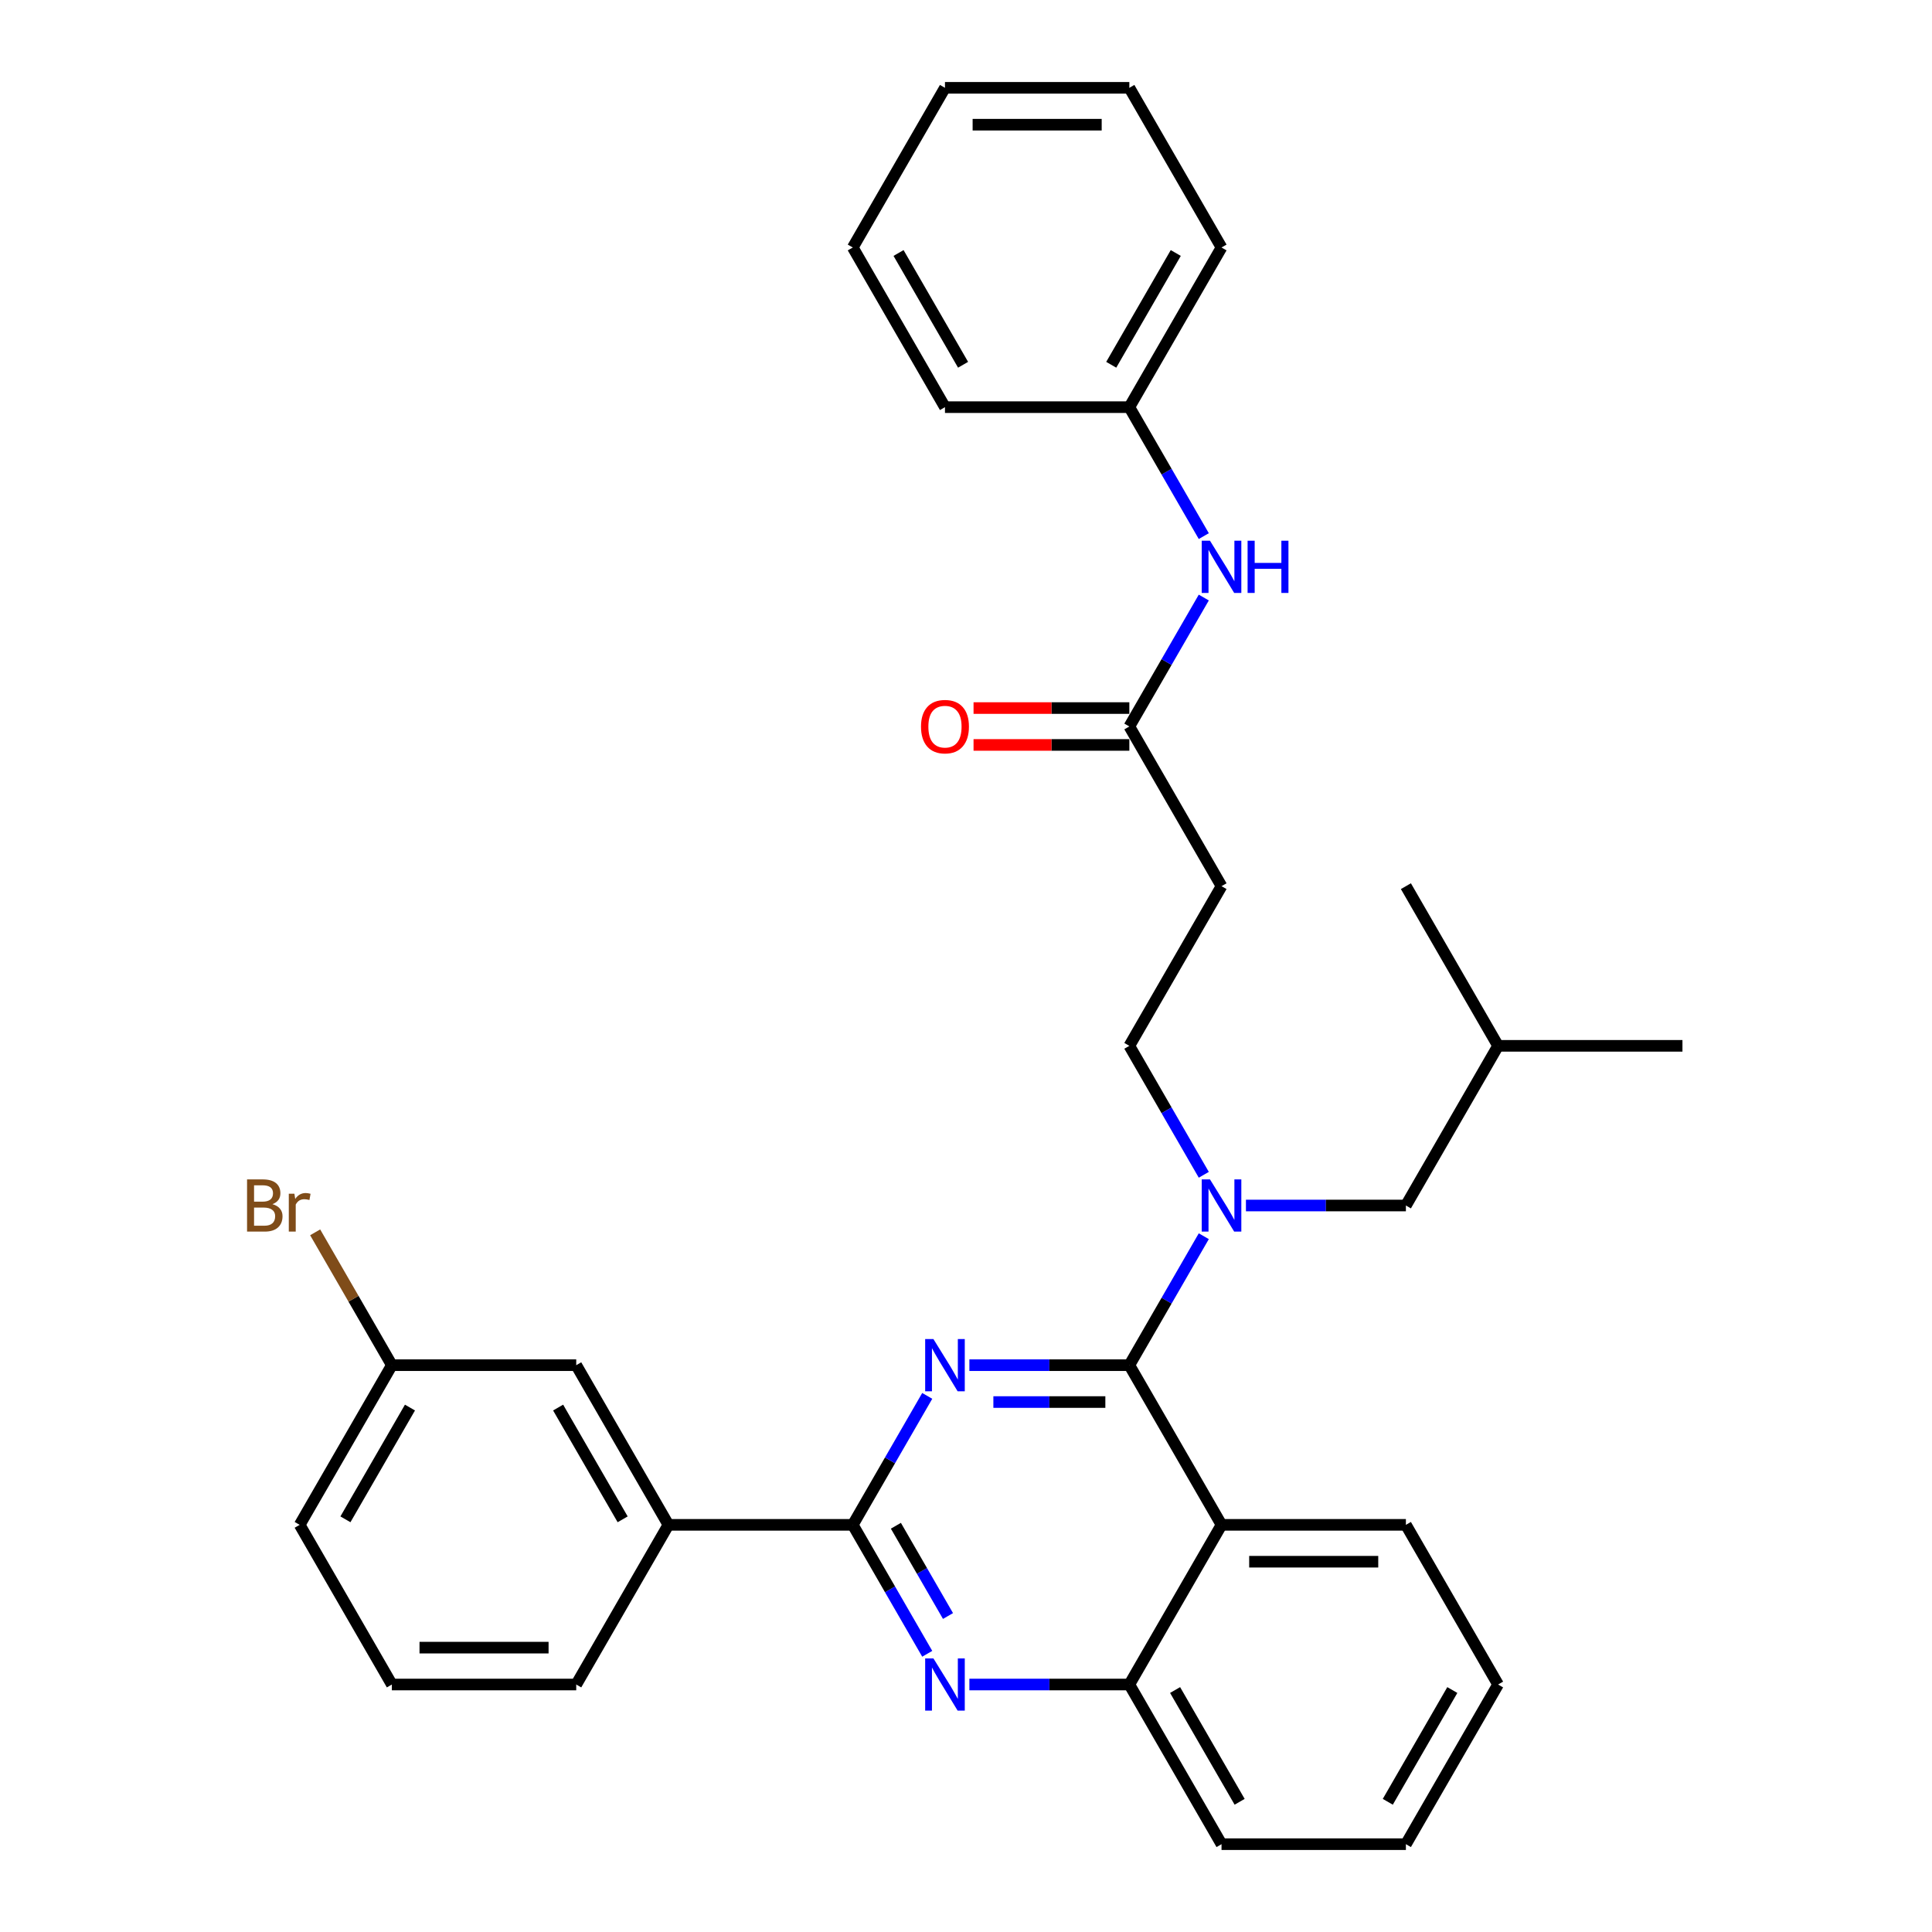 <?xml version='1.0' encoding='iso-8859-1'?>
<svg version='1.1' baseProfile='full'
              xmlns='http://www.w3.org/2000/svg'
                      xmlns:rdkit='http://www.rdkit.org/xml'
                      xmlns:xlink='http://www.w3.org/1999/xlink'
                  xml:space='preserve'
width='1000px' height='1000px' viewBox='0 0 1000 1000'>
<!-- END OF HEADER -->
<rect style='opacity:1.0;fill:#FFFFFF;stroke:none' width='1000' height='1000' x='0' y='0'> </rect>
<path class='bond-0' d='M 584.545,376.033 L 603.813,342.66' style='fill:none;fill-rule:evenodd;stroke:#000000;stroke-width:6px;stroke-linecap:butt;stroke-linejoin:miter;stroke-opacity:1' />
<path class='bond-0' d='M 603.813,342.66 L 623.081,309.287' style='fill:none;fill-rule:evenodd;stroke:#0000FF;stroke-width:6px;stroke-linecap:butt;stroke-linejoin:miter;stroke-opacity:1' />
<path class='bond-1' d='M 584.545,366.49 L 544.226,366.49' style='fill:none;fill-rule:evenodd;stroke:#000000;stroke-width:6px;stroke-linecap:butt;stroke-linejoin:miter;stroke-opacity:1' />
<path class='bond-1' d='M 544.226,366.49 L 503.907,366.49' style='fill:none;fill-rule:evenodd;stroke:#FF0000;stroke-width:6px;stroke-linecap:butt;stroke-linejoin:miter;stroke-opacity:1' />
<path class='bond-1' d='M 584.545,385.576 L 544.226,385.576' style='fill:none;fill-rule:evenodd;stroke:#000000;stroke-width:6px;stroke-linecap:butt;stroke-linejoin:miter;stroke-opacity:1' />
<path class='bond-1' d='M 544.226,385.576 L 503.907,385.576' style='fill:none;fill-rule:evenodd;stroke:#FF0000;stroke-width:6px;stroke-linecap:butt;stroke-linejoin:miter;stroke-opacity:1' />
<path class='bond-2' d='M 584.545,376.033 L 632.26,458.678' style='fill:none;fill-rule:evenodd;stroke:#000000;stroke-width:6px;stroke-linecap:butt;stroke-linejoin:miter;stroke-opacity:1' />
<path class='bond-3' d='M 623.081,277.49 L 603.813,244.117' style='fill:none;fill-rule:evenodd;stroke:#0000FF;stroke-width:6px;stroke-linecap:butt;stroke-linejoin:miter;stroke-opacity:1' />
<path class='bond-3' d='M 603.813,244.117 L 584.545,210.744' style='fill:none;fill-rule:evenodd;stroke:#000000;stroke-width:6px;stroke-linecap:butt;stroke-linejoin:miter;stroke-opacity:1' />
<path class='bond-4' d='M 584.545,210.744 L 632.26,128.099' style='fill:none;fill-rule:evenodd;stroke:#000000;stroke-width:6px;stroke-linecap:butt;stroke-linejoin:miter;stroke-opacity:1' />
<path class='bond-4' d='M 575.173,188.804 L 608.574,130.953' style='fill:none;fill-rule:evenodd;stroke:#000000;stroke-width:6px;stroke-linecap:butt;stroke-linejoin:miter;stroke-opacity:1' />
<path class='bond-5' d='M 584.545,210.744 L 489.115,210.744' style='fill:none;fill-rule:evenodd;stroke:#000000;stroke-width:6px;stroke-linecap:butt;stroke-linejoin:miter;stroke-opacity:1' />
<path class='bond-6' d='M 632.26,128.099 L 584.545,45.455' style='fill:none;fill-rule:evenodd;stroke:#000000;stroke-width:6px;stroke-linecap:butt;stroke-linejoin:miter;stroke-opacity:1' />
<path class='bond-7' d='M 632.26,458.678 L 584.545,541.322' style='fill:none;fill-rule:evenodd;stroke:#000000;stroke-width:6px;stroke-linecap:butt;stroke-linejoin:miter;stroke-opacity:1' />
<path class='bond-8' d='M 584.545,541.322 L 603.813,574.695' style='fill:none;fill-rule:evenodd;stroke:#000000;stroke-width:6px;stroke-linecap:butt;stroke-linejoin:miter;stroke-opacity:1' />
<path class='bond-8' d='M 603.813,574.695 L 623.081,608.068' style='fill:none;fill-rule:evenodd;stroke:#0000FF;stroke-width:6px;stroke-linecap:butt;stroke-linejoin:miter;stroke-opacity:1' />
<path class='bond-9' d='M 644.895,623.967 L 686.292,623.967' style='fill:none;fill-rule:evenodd;stroke:#0000FF;stroke-width:6px;stroke-linecap:butt;stroke-linejoin:miter;stroke-opacity:1' />
<path class='bond-9' d='M 686.292,623.967 L 727.69,623.967' style='fill:none;fill-rule:evenodd;stroke:#000000;stroke-width:6px;stroke-linecap:butt;stroke-linejoin:miter;stroke-opacity:1' />
<path class='bond-10' d='M 623.081,639.866 L 603.813,673.239' style='fill:none;fill-rule:evenodd;stroke:#0000FF;stroke-width:6px;stroke-linecap:butt;stroke-linejoin:miter;stroke-opacity:1' />
<path class='bond-10' d='M 603.813,673.239 L 584.545,706.612' style='fill:none;fill-rule:evenodd;stroke:#000000;stroke-width:6px;stroke-linecap:butt;stroke-linejoin:miter;stroke-opacity:1' />
<path class='bond-11' d='M 775.405,871.901 L 727.69,954.545' style='fill:none;fill-rule:evenodd;stroke:#000000;stroke-width:6px;stroke-linecap:butt;stroke-linejoin:miter;stroke-opacity:1' />
<path class='bond-11' d='M 751.719,874.755 L 718.318,932.606' style='fill:none;fill-rule:evenodd;stroke:#000000;stroke-width:6px;stroke-linecap:butt;stroke-linejoin:miter;stroke-opacity:1' />
<path class='bond-12' d='M 775.405,871.901 L 727.69,789.256' style='fill:none;fill-rule:evenodd;stroke:#000000;stroke-width:6px;stroke-linecap:butt;stroke-linejoin:miter;stroke-opacity:1' />
<path class='bond-13' d='M 727.69,954.545 L 632.26,954.545' style='fill:none;fill-rule:evenodd;stroke:#000000;stroke-width:6px;stroke-linecap:butt;stroke-linejoin:miter;stroke-opacity:1' />
<path class='bond-14' d='M 632.26,954.545 L 584.545,871.901' style='fill:none;fill-rule:evenodd;stroke:#000000;stroke-width:6px;stroke-linecap:butt;stroke-linejoin:miter;stroke-opacity:1' />
<path class='bond-14' d='M 641.632,932.606 L 608.231,874.755' style='fill:none;fill-rule:evenodd;stroke:#000000;stroke-width:6px;stroke-linecap:butt;stroke-linejoin:miter;stroke-opacity:1' />
<path class='bond-15' d='M 727.69,789.256 L 632.26,789.256' style='fill:none;fill-rule:evenodd;stroke:#000000;stroke-width:6px;stroke-linecap:butt;stroke-linejoin:miter;stroke-opacity:1' />
<path class='bond-15' d='M 713.375,808.342 L 646.574,808.342' style='fill:none;fill-rule:evenodd;stroke:#000000;stroke-width:6px;stroke-linecap:butt;stroke-linejoin:miter;stroke-opacity:1' />
<path class='bond-16' d='M 632.26,789.256 L 584.545,871.901' style='fill:none;fill-rule:evenodd;stroke:#000000;stroke-width:6px;stroke-linecap:butt;stroke-linejoin:miter;stroke-opacity:1' />
<path class='bond-17' d='M 632.26,789.256 L 584.545,706.612' style='fill:none;fill-rule:evenodd;stroke:#000000;stroke-width:6px;stroke-linecap:butt;stroke-linejoin:miter;stroke-opacity:1' />
<path class='bond-18' d='M 584.545,871.901 L 543.148,871.901' style='fill:none;fill-rule:evenodd;stroke:#000000;stroke-width:6px;stroke-linecap:butt;stroke-linejoin:miter;stroke-opacity:1' />
<path class='bond-18' d='M 543.148,871.901 L 501.75,871.901' style='fill:none;fill-rule:evenodd;stroke:#0000FF;stroke-width:6px;stroke-linecap:butt;stroke-linejoin:miter;stroke-opacity:1' />
<path class='bond-19' d='M 479.936,856.002 L 460.668,822.629' style='fill:none;fill-rule:evenodd;stroke:#0000FF;stroke-width:6px;stroke-linecap:butt;stroke-linejoin:miter;stroke-opacity:1' />
<path class='bond-19' d='M 460.668,822.629 L 441.4,789.256' style='fill:none;fill-rule:evenodd;stroke:#000000;stroke-width:6px;stroke-linecap:butt;stroke-linejoin:miter;stroke-opacity:1' />
<path class='bond-19' d='M 490.685,836.447 L 477.197,813.086' style='fill:none;fill-rule:evenodd;stroke:#0000FF;stroke-width:6px;stroke-linecap:butt;stroke-linejoin:miter;stroke-opacity:1' />
<path class='bond-19' d='M 477.197,813.086 L 463.71,789.725' style='fill:none;fill-rule:evenodd;stroke:#000000;stroke-width:6px;stroke-linecap:butt;stroke-linejoin:miter;stroke-opacity:1' />
<path class='bond-20' d='M 441.4,789.256 L 460.668,755.883' style='fill:none;fill-rule:evenodd;stroke:#000000;stroke-width:6px;stroke-linecap:butt;stroke-linejoin:miter;stroke-opacity:1' />
<path class='bond-20' d='M 460.668,755.883 L 479.936,722.51' style='fill:none;fill-rule:evenodd;stroke:#0000FF;stroke-width:6px;stroke-linecap:butt;stroke-linejoin:miter;stroke-opacity:1' />
<path class='bond-21' d='M 441.4,789.256 L 345.971,789.256' style='fill:none;fill-rule:evenodd;stroke:#000000;stroke-width:6px;stroke-linecap:butt;stroke-linejoin:miter;stroke-opacity:1' />
<path class='bond-22' d='M 501.75,706.612 L 543.148,706.612' style='fill:none;fill-rule:evenodd;stroke:#0000FF;stroke-width:6px;stroke-linecap:butt;stroke-linejoin:miter;stroke-opacity:1' />
<path class='bond-22' d='M 543.148,706.612 L 584.545,706.612' style='fill:none;fill-rule:evenodd;stroke:#000000;stroke-width:6px;stroke-linecap:butt;stroke-linejoin:miter;stroke-opacity:1' />
<path class='bond-22' d='M 514.169,725.698 L 543.148,725.698' style='fill:none;fill-rule:evenodd;stroke:#0000FF;stroke-width:6px;stroke-linecap:butt;stroke-linejoin:miter;stroke-opacity:1' />
<path class='bond-22' d='M 543.148,725.698 L 572.126,725.698' style='fill:none;fill-rule:evenodd;stroke:#000000;stroke-width:6px;stroke-linecap:butt;stroke-linejoin:miter;stroke-opacity:1' />
<path class='bond-23' d='M 727.69,623.967 L 775.405,541.322' style='fill:none;fill-rule:evenodd;stroke:#000000;stroke-width:6px;stroke-linecap:butt;stroke-linejoin:miter;stroke-opacity:1' />
<path class='bond-24' d='M 775.405,541.322 L 870.834,541.322' style='fill:none;fill-rule:evenodd;stroke:#000000;stroke-width:6px;stroke-linecap:butt;stroke-linejoin:miter;stroke-opacity:1' />
<path class='bond-25' d='M 775.405,541.322 L 727.69,458.678' style='fill:none;fill-rule:evenodd;stroke:#000000;stroke-width:6px;stroke-linecap:butt;stroke-linejoin:miter;stroke-opacity:1' />
<path class='bond-26' d='M 345.971,789.256 L 298.256,706.612' style='fill:none;fill-rule:evenodd;stroke:#000000;stroke-width:6px;stroke-linecap:butt;stroke-linejoin:miter;stroke-opacity:1' />
<path class='bond-26' d='M 322.284,786.402 L 288.884,728.551' style='fill:none;fill-rule:evenodd;stroke:#000000;stroke-width:6px;stroke-linecap:butt;stroke-linejoin:miter;stroke-opacity:1' />
<path class='bond-27' d='M 345.971,789.256 L 298.256,871.901' style='fill:none;fill-rule:evenodd;stroke:#000000;stroke-width:6px;stroke-linecap:butt;stroke-linejoin:miter;stroke-opacity:1' />
<path class='bond-28' d='M 298.256,706.612 L 202.826,706.612' style='fill:none;fill-rule:evenodd;stroke:#000000;stroke-width:6px;stroke-linecap:butt;stroke-linejoin:miter;stroke-opacity:1' />
<path class='bond-29' d='M 202.826,706.612 L 182.976,672.231' style='fill:none;fill-rule:evenodd;stroke:#000000;stroke-width:6px;stroke-linecap:butt;stroke-linejoin:miter;stroke-opacity:1' />
<path class='bond-29' d='M 182.976,672.231 L 163.127,637.851' style='fill:none;fill-rule:evenodd;stroke:#7F4C19;stroke-width:6px;stroke-linecap:butt;stroke-linejoin:miter;stroke-opacity:1' />
<path class='bond-30' d='M 202.826,706.612 L 155.111,789.256' style='fill:none;fill-rule:evenodd;stroke:#000000;stroke-width:6px;stroke-linecap:butt;stroke-linejoin:miter;stroke-opacity:1' />
<path class='bond-30' d='M 212.198,728.551 L 178.797,786.402' style='fill:none;fill-rule:evenodd;stroke:#000000;stroke-width:6px;stroke-linecap:butt;stroke-linejoin:miter;stroke-opacity:1' />
<path class='bond-31' d='M 298.256,871.901 L 202.826,871.901' style='fill:none;fill-rule:evenodd;stroke:#000000;stroke-width:6px;stroke-linecap:butt;stroke-linejoin:miter;stroke-opacity:1' />
<path class='bond-31' d='M 283.941,852.815 L 217.14,852.815' style='fill:none;fill-rule:evenodd;stroke:#000000;stroke-width:6px;stroke-linecap:butt;stroke-linejoin:miter;stroke-opacity:1' />
<path class='bond-32' d='M 202.826,871.901 L 155.111,789.256' style='fill:none;fill-rule:evenodd;stroke:#000000;stroke-width:6px;stroke-linecap:butt;stroke-linejoin:miter;stroke-opacity:1' />
<path class='bond-33' d='M 489.115,210.744 L 441.4,128.099' style='fill:none;fill-rule:evenodd;stroke:#000000;stroke-width:6px;stroke-linecap:butt;stroke-linejoin:miter;stroke-opacity:1' />
<path class='bond-33' d='M 498.487,188.804 L 465.087,130.953' style='fill:none;fill-rule:evenodd;stroke:#000000;stroke-width:6px;stroke-linecap:butt;stroke-linejoin:miter;stroke-opacity:1' />
<path class='bond-34' d='M 584.545,45.455 L 489.115,45.455' style='fill:none;fill-rule:evenodd;stroke:#000000;stroke-width:6px;stroke-linecap:butt;stroke-linejoin:miter;stroke-opacity:1' />
<path class='bond-34' d='M 570.231,64.54 L 503.43,64.54' style='fill:none;fill-rule:evenodd;stroke:#000000;stroke-width:6px;stroke-linecap:butt;stroke-linejoin:miter;stroke-opacity:1' />
<path class='bond-35' d='M 441.4,128.099 L 489.115,45.455' style='fill:none;fill-rule:evenodd;stroke:#000000;stroke-width:6px;stroke-linecap:butt;stroke-linejoin:miter;stroke-opacity:1' />
<path  class='atom-1' d='M 626.286 279.876
L 635.142 294.19
Q 636.02 295.602, 637.432 298.16
Q 638.845 300.717, 638.921 300.87
L 638.921 279.876
L 642.509 279.876
L 642.509 306.901
L 638.806 306.901
L 629.302 291.251
Q 628.195 289.419, 627.011 287.319
Q 625.866 285.22, 625.523 284.571
L 625.523 306.901
L 622.011 306.901
L 622.011 279.876
L 626.286 279.876
' fill='#0000FF'/>
<path  class='atom-1' d='M 645.754 279.876
L 649.418 279.876
L 649.418 291.365
L 663.236 291.365
L 663.236 279.876
L 666.901 279.876
L 666.901 306.901
L 663.236 306.901
L 663.236 294.419
L 649.418 294.419
L 649.418 306.901
L 645.754 306.901
L 645.754 279.876
' fill='#0000FF'/>
<path  class='atom-2' d='M 476.709 376.109
Q 476.709 369.62, 479.916 365.994
Q 483.122 362.368, 489.115 362.368
Q 495.108 362.368, 498.315 365.994
Q 501.521 369.62, 501.521 376.109
Q 501.521 382.675, 498.277 386.416
Q 495.032 390.118, 489.115 390.118
Q 483.16 390.118, 479.916 386.416
Q 476.709 382.713, 476.709 376.109
M 489.115 387.065
Q 493.238 387.065, 495.452 384.316
Q 497.704 381.53, 497.704 376.109
Q 497.704 370.804, 495.452 368.131
Q 493.238 365.421, 489.115 365.421
Q 484.993 365.421, 482.741 368.093
Q 480.527 370.765, 480.527 376.109
Q 480.527 381.568, 482.741 384.316
Q 484.993 387.065, 489.115 387.065
' fill='#FF0000'/>
<path  class='atom-7' d='M 626.286 610.454
L 635.142 624.769
Q 636.02 626.181, 637.432 628.738
Q 638.845 631.296, 638.921 631.449
L 638.921 610.454
L 642.509 610.454
L 642.509 637.48
L 638.806 637.48
L 629.302 621.829
Q 628.195 619.997, 627.011 617.898
Q 625.866 615.798, 625.523 615.149
L 625.523 637.48
L 622.011 637.48
L 622.011 610.454
L 626.286 610.454
' fill='#0000FF'/>
<path  class='atom-14' d='M 483.141 858.388
L 491.997 872.702
Q 492.875 874.115, 494.288 876.672
Q 495.7 879.23, 495.776 879.383
L 495.776 858.388
L 499.364 858.388
L 499.364 885.414
L 495.662 885.414
L 486.157 869.763
Q 485.05 867.931, 483.867 865.831
Q 482.721 863.732, 482.378 863.083
L 482.378 885.414
L 478.866 885.414
L 478.866 858.388
L 483.141 858.388
' fill='#0000FF'/>
<path  class='atom-16' d='M 483.141 693.099
L 491.997 707.413
Q 492.875 708.826, 494.288 711.383
Q 495.7 713.941, 495.776 714.093
L 495.776 693.099
L 499.364 693.099
L 499.364 720.124
L 495.662 720.124
L 486.157 704.474
Q 485.05 702.642, 483.867 700.542
Q 482.721 698.443, 482.378 697.794
L 482.378 720.124
L 478.866 720.124
L 478.866 693.099
L 483.141 693.099
' fill='#0000FF'/>
<path  class='atom-25' d='M 141.006 623.28
Q 143.602 624.005, 144.9 625.608
Q 146.236 627.173, 146.236 629.502
Q 146.236 633.243, 143.831 635.38
Q 141.465 637.48, 136.96 637.48
L 127.875 637.48
L 127.875 610.454
L 135.853 610.454
Q 140.472 610.454, 142.801 612.325
Q 145.129 614.195, 145.129 617.63
Q 145.129 621.715, 141.006 623.28
M 131.502 613.508
L 131.502 621.982
L 135.853 621.982
Q 138.525 621.982, 139.899 620.913
Q 141.312 619.806, 141.312 617.63
Q 141.312 613.508, 135.853 613.508
L 131.502 613.508
M 136.96 634.426
Q 139.594 634.426, 141.006 633.166
Q 142.419 631.907, 142.419 629.502
Q 142.419 627.288, 140.854 626.181
Q 139.327 625.036, 136.388 625.036
L 131.502 625.036
L 131.502 634.426
L 136.96 634.426
' fill='#7F4C19'/>
<path  class='atom-25' d='M 152.382 617.859
L 152.802 620.57
Q 154.863 617.516, 158.222 617.516
Q 159.291 617.516, 160.741 617.898
L 160.169 621.104
Q 158.527 620.722, 157.611 620.722
Q 156.008 620.722, 154.939 621.371
Q 153.909 621.982, 153.069 623.471
L 153.069 637.48
L 149.481 637.48
L 149.481 617.859
L 152.382 617.859
' fill='#7F4C19'/>
</svg>
